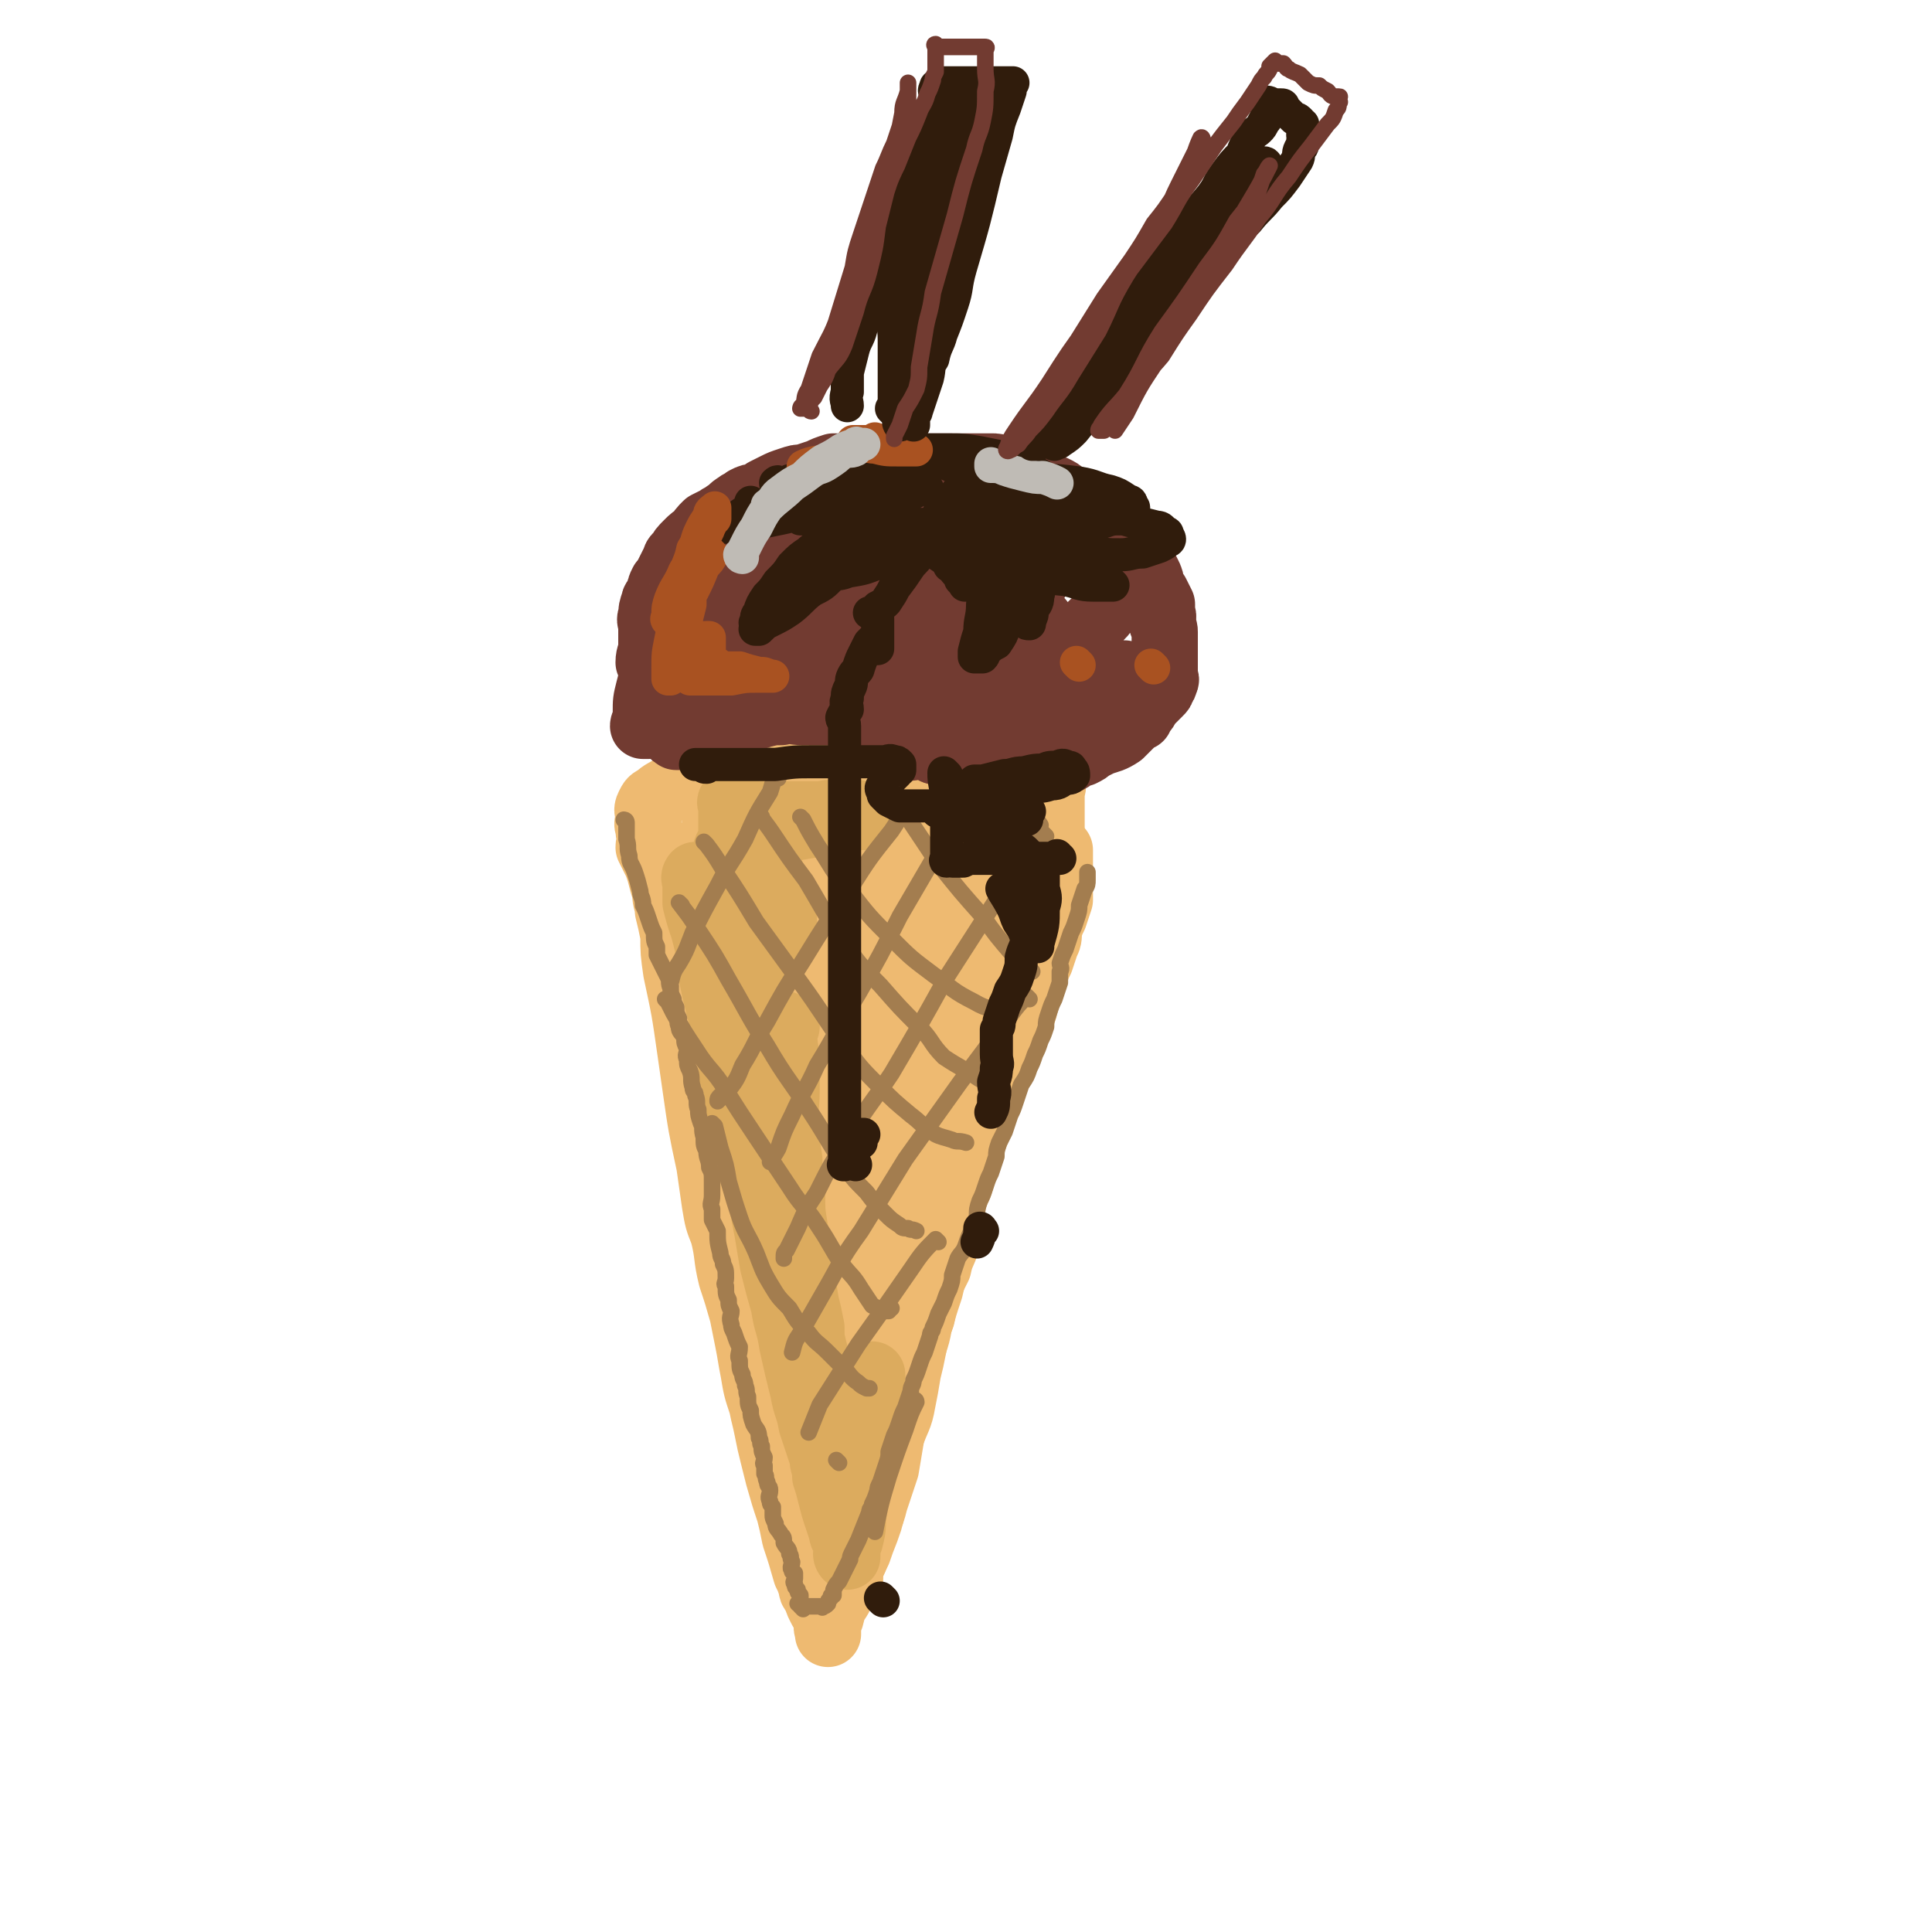 <svg viewBox='0 0 700 700' version='1.1' xmlns='http://www.w3.org/2000/svg' xmlns:xlink='http://www.w3.org/1999/xlink'><g fill='none' stroke='rgb(238,186,113)' stroke-width='24' stroke-linecap='round' stroke-linejoin='round'><path d='M252,313c0,0 -1,-1 -1,-1 0,0 0,0 1,1 0,0 0,0 0,0 1,2 1,2 2,5 2,5 2,5 4,10 2,6 1,7 3,13 2,5 2,5 4,10 2,5 2,5 3,10 2,6 2,6 4,12 2,6 2,6 4,12 1,5 0,5 1,10 1,5 1,5 2,9 1,5 1,5 2,9 0,6 0,6 1,11 0,4 0,4 0,9 1,3 1,3 1,7 0,3 0,3 0,7 0,3 -1,3 0,7 0,4 0,4 0,7 1,4 1,4 1,7 1,3 2,3 2,6 0,2 -1,2 0,5 0,3 0,3 1,6 0,4 0,4 1,7 0,3 0,3 0,6 0,3 0,3 0,6 0,6 -1,6 0,13 0,2 0,2 0,5 0,3 0,3 1,6 0,2 0,2 1,5 0,3 0,3 0,5 0,3 0,3 0,5 0,2 0,2 0,5 0,1 -1,1 0,3 0,2 0,2 1,4 0,2 0,2 1,4 0,1 0,1 0,3 0,1 0,1 0,2 0,0 0,1 0,1 0,0 0,0 0,-1 '/><path d='M246,315c0,0 -1,-1 -1,-1 0,0 0,0 1,1 0,0 0,0 0,0 0,5 0,5 1,11 1,5 2,5 3,10 2,6 2,6 4,12 2,6 2,6 4,12 1,6 1,6 3,12 2,6 2,6 4,12 1,5 2,5 3,11 2,6 1,6 3,12 1,6 1,6 2,13 1,6 1,6 2,12 1,5 1,5 2,10 1,5 1,5 2,10 1,6 1,6 1,12 1,5 1,5 2,10 1,5 1,5 2,9 1,4 1,4 2,7 1,4 1,4 2,8 0,5 0,5 1,9 1,4 1,4 3,7 1,4 2,4 3,8 1,2 1,2 2,5 0,2 0,2 1,5 1,3 1,3 2,5 1,3 1,3 2,5 1,4 1,4 2,8 0,3 0,3 1,6 1,3 2,3 2,5 1,2 0,2 1,4 0,2 0,2 0,4 0,1 0,1 0,1 0,1 0,2 0,2 0,0 0,-1 0,-1 0,-1 -1,-1 0,-2 0,-2 1,-2 2,-5 1,-3 0,-3 1,-5 2,-4 2,-4 3,-7 2,-4 2,-4 3,-8 2,-6 2,-6 4,-12 1,-6 1,-6 2,-12 2,-6 3,-6 4,-12 1,-5 1,-5 2,-11 1,-4 1,-4 2,-9 1,-6 1,-6 3,-11 1,-5 1,-5 2,-10 2,-4 2,-4 4,-8 1,-5 2,-5 3,-9 1,-5 1,-5 2,-9 0,-4 0,-4 1,-8 2,-4 2,-4 3,-9 2,-4 2,-4 3,-9 3,-8 3,-8 6,-17 1,-3 1,-3 2,-7 2,-3 2,-3 4,-7 1,-5 1,-5 3,-9 2,-4 2,-4 4,-9 1,-4 1,-4 2,-8 1,-2 1,-2 2,-5 1,-3 1,-3 2,-5 1,-3 1,-3 2,-6 1,-2 1,-2 1,-5 1,-3 1,-3 2,-5 1,-3 1,-3 2,-6 0,-2 0,-2 0,-5 1,-2 0,-2 0,-4 0,-2 0,-2 0,-4 0,-1 0,-1 0,-3 0,-1 0,-1 0,-2 0,0 0,0 0,0 '/><path d='M243,315c0,0 -1,-1 -1,-1 0,0 1,0 1,1 0,5 -1,5 0,10 0,7 0,7 1,14 0,6 0,6 1,13 3,14 3,14 5,28 1,7 1,7 2,14 2,14 2,14 5,28 1,7 1,7 2,14 1,6 1,6 3,11 2,8 1,8 3,16 2,6 2,6 4,13 1,5 1,5 2,10 1,5 1,6 2,11 1,6 1,6 3,12 1,5 1,4 2,9 1,5 1,5 2,9 1,4 1,4 2,8 2,7 2,7 4,13 1,4 1,4 2,9 2,6 2,6 4,13 1,2 1,2 2,5 0,2 1,2 2,3 0,2 0,2 1,4 1,2 1,2 2,3 0,1 0,2 1,3 0,1 0,1 0,1 0,1 0,1 0,2 0,1 0,1 0,1 0,0 0,0 0,-1 0,-1 -1,-1 0,-2 0,-2 0,-2 1,-3 1,-4 1,-4 3,-7 2,-4 2,-4 3,-8 2,-5 2,-5 4,-9 2,-6 2,-5 4,-11 2,-7 1,-8 3,-15 2,-8 2,-8 5,-16 2,-7 1,-7 3,-14 2,-7 2,-7 4,-14 1,-6 2,-6 3,-12 2,-7 2,-7 4,-13 2,-8 1,-8 3,-15 2,-7 2,-7 4,-13 1,-5 1,-5 2,-9 1,-4 1,-4 2,-7 1,-4 0,-4 1,-7 2,-4 2,-4 3,-8 2,-5 2,-5 3,-9 2,-5 2,-5 4,-10 2,-5 2,-5 4,-10 1,-3 0,-3 1,-7 1,-3 1,-3 2,-7 1,-4 0,-4 2,-8 1,-5 2,-5 4,-9 2,-5 2,-5 3,-9 1,-3 1,-3 2,-6 1,-3 1,-3 2,-6 1,-2 1,-2 2,-5 0,-2 -1,-2 -1,-3 1,-2 1,-2 1,-4 1,-2 0,-2 0,-4 1,-2 0,-2 0,-4 0,-1 0,-1 0,-2 0,-1 0,-1 0,-2 0,-1 0,-1 0,-2 0,-1 0,-1 0,-2 0,-1 0,-1 0,-2 0,0 0,0 0,-1 0,-1 0,-1 0,-2 0,-1 0,-1 0,-2 0,-1 0,-1 0,-2 0,0 0,0 0,-1 0,-1 0,-1 0,-2 0,0 0,0 0,-1 0,0 1,-1 0,-1 0,0 -1,1 -2,1 0,0 0,0 -1,0 -2,0 -2,0 -4,0 -2,0 -2,0 -4,0 -3,0 -3,0 -5,0 -3,0 -3,0 -6,0 -4,0 -4,0 -7,0 -4,0 -4,0 -8,0 -4,0 -4,0 -8,0 -3,0 -3,0 -7,0 -4,0 -4,0 -8,0 -3,0 -3,0 -7,0 -4,0 -4,0 -8,0 -3,0 -3,0 -7,0 -3,0 -3,0 -7,0 -3,0 -3,0 -6,0 -3,0 -3,0 -6,0 -2,0 -2,0 -4,0 -2,0 -2,0 -3,0 -1,0 -1,0 -2,0 -1,0 -1,0 -2,0 -1,0 -1,-1 -2,0 -1,0 -1,0 -1,1 -2,4 -1,5 -1,10 0,9 0,9 0,18 1,12 0,12 2,24 1,11 2,11 4,22 2,13 1,13 3,25 3,14 3,14 5,28 2,11 1,11 3,21 2,9 2,9 4,18 1,9 1,9 3,18 1,6 0,6 1,12 1,4 1,4 2,9 0,2 0,2 0,5 0,1 0,2 0,3 -1,0 -1,0 -1,0 -1,-3 -1,-3 -2,-5 -3,-9 -3,-9 -5,-19 -3,-20 -3,-20 -6,-40 -3,-18 -3,-18 -5,-37 -2,-16 -2,-16 -4,-31 -1,-12 -1,-12 -2,-24 -1,-10 -1,-10 -3,-21 0,-8 -1,-8 -1,-16 -1,-7 -1,-7 -1,-13 -1,-4 -1,-4 -2,-8 0,-3 0,-3 0,-6 0,-2 0,-2 0,-3 0,-1 0,-1 0,-2 0,-1 0,-1 0,-2 0,-1 0,-1 0,-1 0,0 0,0 0,0 0,0 -1,-1 -1,-1 0,1 1,2 1,4 0,1 0,1 0,3 0,2 0,2 0,4 -1,2 -1,2 -1,5 0,4 0,4 0,7 0,5 0,5 0,11 0,5 0,5 0,10 0,7 -1,7 0,14 0,7 0,7 0,14 1,13 1,13 3,26 0,6 1,6 2,12 0,5 0,5 1,10 1,4 1,4 2,9 1,3 1,3 2,7 0,2 0,2 0,4 0,0 0,0 0,1 0,0 0,1 0,1 -1,-1 -1,-1 -2,-3 -1,-4 -1,-4 -2,-8 -2,-7 -2,-7 -4,-13 -3,-8 -3,-8 -6,-15 -1,-6 -1,-6 -3,-11 -1,-5 -2,-5 -3,-9 -2,-4 -2,-4 -3,-8 -1,-4 -1,-4 -2,-7 -1,-5 -1,-5 -2,-9 0,-3 -1,-3 -1,-7 -1,-3 -1,-3 -2,-7 -1,-3 -1,-3 -2,-5 -1,-2 -1,-2 -2,-4 0,-2 1,-2 1,-4 -1,-1 -1,-1 -1,-3 -1,-2 0,-2 0,-3 0,-1 0,-1 0,-2 0,-1 -1,-1 0,-3 1,-2 1,-2 3,-3 2,-2 3,-2 6,-4 4,-2 4,-2 8,-4 5,-2 5,-3 10,-4 5,-1 5,0 10,0 5,0 6,-1 11,0 5,0 5,0 10,1 5,1 5,1 9,2 4,1 4,1 8,2 3,1 3,1 6,2 2,0 2,0 4,0 1,0 1,0 2,0 1,0 1,-1 1,0 0,0 0,0 0,1 -1,1 0,1 0,3 -1,5 0,5 -1,10 -1,10 -1,10 -3,19 -3,15 -3,15 -6,29 -2,12 -3,12 -6,24 -3,12 -2,12 -5,23 -3,11 -3,11 -6,21 -2,8 -2,8 -5,17 -1,3 -1,3 -2,7 -1,3 -1,3 -2,5 -1,1 -1,2 -2,2 -1,-1 -1,-2 -2,-4 -3,-15 -3,-15 -6,-30 -3,-19 -2,-19 -5,-38 -2,-13 -2,-13 -3,-27 -1,-9 0,-9 0,-19 0,-3 0,-3 0,-7 0,0 0,-1 0,0 0,5 0,5 1,11 2,19 2,19 4,38 3,38 3,38 6,77 1,11 0,11 1,23 1,6 1,6 2,12 0,3 0,3 1,6 0,1 0,3 0,3 -1,-3 -1,-5 -1,-9 -2,-21 -3,-21 -5,-43 -2,-25 -2,-25 -3,-51 -1,-18 0,-18 0,-36 0,-11 0,-11 0,-22 0,-7 -1,-7 0,-13 0,-4 1,-3 1,-7 0,-2 -1,-2 0,-4 0,0 0,0 1,1 2,10 2,10 4,21 2,19 2,19 4,38 1,20 1,20 3,41 1,17 0,17 1,34 0,12 0,12 1,24 0,8 0,8 1,15 0,4 0,4 0,8 0,1 0,2 0,2 0,-2 0,-3 0,-6 0,-21 -1,-21 0,-41 0,-28 0,-28 2,-57 1,-21 1,-21 3,-41 1,-12 2,-11 5,-22 1,-6 1,-6 2,-12 1,-3 1,-3 2,-5 0,-1 -1,-3 0,-3 0,1 1,3 1,5 0,16 0,16 0,32 -1,22 -1,22 -3,43 -1,22 -1,22 -3,44 -2,18 -2,18 -4,35 -1,11 -1,11 -1,22 -1,7 0,7 0,14 0,3 0,3 0,6 0,1 0,2 0,2 0,-4 -1,-5 0,-9 2,-25 2,-25 5,-50 3,-27 3,-27 7,-53 3,-20 3,-20 7,-40 2,-10 2,-10 5,-20 2,-7 2,-7 5,-14 2,-3 2,-3 3,-6 1,-2 1,-2 2,-3 0,0 0,1 0,1 0,12 1,12 1,25 -1,24 -1,24 -4,48 -2,24 -2,24 -5,47 -2,18 -2,18 -5,35 -2,9 -3,9 -6,19 -1,6 -1,6 -2,12 -1,2 -1,2 -2,4 0,1 -2,1 -2,1 -1,-7 -1,-8 0,-15 2,-25 2,-26 7,-51 4,-20 5,-20 11,-41 4,-13 4,-13 9,-26 3,-9 3,-9 7,-17 3,-6 3,-6 7,-11 2,-4 2,-4 4,-8 1,-1 1,-1 2,-3 0,-1 0,-3 0,-3 1,1 1,2 0,4 -2,10 -2,10 -5,21 -4,16 -4,16 -9,33 -4,15 -4,15 -8,29 -3,10 -3,10 -6,19 -2,7 -2,7 -4,13 -2,3 -2,3 -3,6 -1,1 -1,2 -2,2 -1,-1 -1,-2 0,-4 1,-16 1,-16 3,-32 1,-14 1,-14 4,-28 2,-10 2,-10 4,-21 2,-9 3,-8 5,-17 2,-7 2,-7 3,-13 0,-5 0,-5 1,-10 0,-2 0,-3 0,-5 -1,-2 -1,-2 -2,-4 -1,-1 -1,-1 -3,-2 -3,0 -4,-1 -7,0 -6,0 -6,0 -11,1 -5,1 -5,1 -11,2 -4,1 -4,1 -9,1 -3,0 -3,0 -7,0 -3,-1 -3,0 -6,-1 -2,-1 -2,-1 -4,-2 -2,-1 -2,0 -3,-2 -1,-1 -1,-2 -2,-4 0,-2 0,-3 1,-5 2,-3 2,-4 6,-6 6,-4 6,-4 13,-5 7,-2 8,-1 15,0 7,0 7,0 13,3 6,2 6,2 11,5 4,3 4,3 8,7 3,4 4,4 7,9 3,8 3,8 4,17 1,11 1,11 0,21 -2,13 -2,13 -6,25 -3,11 -3,11 -7,21 -4,12 -4,12 -9,23 -4,10 -5,10 -9,20 -4,8 -3,8 -7,17 -3,7 -3,7 -7,14 -2,5 -3,5 -5,11 -2,4 -2,4 -3,8 -1,4 -1,4 -2,7 -1,1 -1,1 -2,3 0,1 -1,1 -1,1 0,0 0,-1 1,-2 2,-6 1,-6 4,-13 6,-15 6,-15 12,-31 7,-16 6,-16 13,-33 5,-14 5,-14 12,-28 5,-10 6,-9 11,-19 5,-9 4,-9 8,-18 4,-8 4,-8 7,-16 4,-8 4,-7 7,-15 3,-8 3,-8 6,-15 1,-5 1,-5 2,-9 1,-4 0,-4 0,-7 1,-2 0,-2 0,-4 0,-1 1,-1 0,-2 0,-1 0,-1 -1,-2 -1,-1 -1,-1 -2,-2 -1,0 -1,0 -2,0 -1,0 -1,-1 -2,0 -2,1 -3,0 -4,3 -4,4 -3,5 -6,10 -1,1 -1,1 -2,3 '/></g>
<g fill='none' stroke='rgb(220,171,94)' stroke-width='24' stroke-linecap='round' stroke-linejoin='round'><path d='M285,372c0,0 -1,-1 -1,-1 0,5 0,6 1,12 0,6 0,6 0,12 0,7 -1,7 0,13 0,6 0,6 1,12 0,6 0,6 1,12 0,7 0,7 1,13 1,7 1,7 2,14 1,7 1,7 2,13 1,4 1,4 2,9 0,4 0,4 1,8 1,4 1,4 2,8 1,5 1,5 2,10 1,5 1,5 2,10 0,3 0,3 1,6 1,3 2,3 2,5 1,3 0,3 1,6 0,1 0,1 1,3 0,2 0,2 0,3 0,2 0,2 0,3 0,1 0,1 0,2 0,0 0,0 0,-1 0,0 0,0 0,-1 0,0 0,-1 0,-1 -1,-2 -1,-2 -2,-3 -1,-3 -1,-4 -2,-7 -1,-6 -1,-6 -3,-11 -1,-6 -1,-6 -2,-12 -2,-7 -2,-7 -4,-14 -1,-7 -1,-7 -3,-13 -2,-6 -2,-6 -4,-12 -2,-6 -2,-6 -3,-13 -2,-8 -2,-8 -4,-16 -3,-14 -4,-14 -7,-28 -1,-6 -1,-6 -1,-12 -1,-5 -1,-5 -2,-10 -1,-4 -1,-4 -2,-8 -1,-5 0,-5 0,-9 0,-5 0,-5 0,-10 0,-4 0,-4 0,-8 0,-3 0,-3 0,-5 0,-2 0,-2 0,-4 0,-1 0,-1 0,-3 0,0 0,0 0,-1 0,-1 0,-1 0,-2 0,-1 -1,-2 0,-2 0,2 1,4 2,7 1,6 0,6 1,12 2,9 2,9 4,18 2,8 2,8 3,16 2,8 1,8 3,15 1,9 2,9 3,18 2,8 1,8 2,17 1,8 2,8 3,17 1,7 1,7 2,14 0,6 0,6 1,11 0,5 1,5 1,10 1,7 1,7 2,13 1,6 1,6 2,11 1,5 1,5 2,10 0,3 1,3 1,7 1,3 1,3 2,7 1,4 1,4 2,7 1,3 1,3 2,6 0,2 1,2 2,4 0,2 0,2 0,3 0,1 0,2 0,2 0,0 -1,-1 0,-2 0,-2 0,-2 1,-4 1,-4 1,-4 1,-8 1,-6 1,-6 2,-12 1,-6 1,-6 2,-11 1,-5 1,-5 2,-9 0,-3 0,-4 1,-7 0,-2 0,-2 0,-5 0,-2 0,-2 0,-3 0,-1 0,-1 0,-2 0,0 0,0 0,-1 0,-1 0,-2 0,-2 0,0 0,1 0,2 0,3 0,3 0,6 -1,4 -1,4 -1,9 -1,3 -1,3 -2,7 -1,4 -1,4 -2,8 0,3 -1,3 -2,6 0,2 -1,2 -1,5 -1,2 0,2 0,3 0,1 0,1 0,2 0,1 0,1 0,2 -1,0 -1,0 -1,-1 -1,0 -1,0 -2,0 -1,-1 -1,-1 -2,-2 -1,-3 -1,-3 -1,-6 -2,-6 -2,-6 -4,-11 -2,-6 -2,-6 -4,-12 -1,-6 -2,-6 -3,-12 -2,-8 -2,-8 -4,-17 -1,-7 -2,-7 -3,-14 -2,-7 -2,-7 -4,-15 -1,-6 -1,-6 -2,-12 -1,-5 -1,-5 -2,-11 0,-4 0,-4 -1,-8 -2,-5 -2,-5 -3,-9 -2,-6 -2,-6 -3,-11 -2,-6 -2,-6 -3,-11 -1,-6 -1,-6 -1,-11 -1,-4 -1,-4 -2,-9 -1,-4 -1,-4 -2,-9 -1,-4 -1,-4 -2,-8 -1,-5 -1,-5 -2,-9 0,-5 0,-5 -1,-9 -1,-4 -1,-4 -2,-7 -1,-3 -1,-3 -2,-7 0,-2 0,-2 0,-4 0,-1 0,-1 0,-2 0,-1 0,-1 0,-2 0,-1 0,-1 0,-2 0,0 0,0 0,0 0,0 -1,1 0,2 1,6 2,6 3,13 3,10 3,10 5,21 3,10 2,10 4,21 2,7 1,7 3,13 1,5 1,5 2,9 0,3 0,3 0,5 0,1 0,1 0,2 0,1 0,1 0,1 0,0 0,-1 0,-1 0,-4 0,-4 0,-8 -1,-7 0,-7 -1,-14 -1,-9 -1,-9 -2,-17 0,-8 0,-8 0,-16 -1,-7 -1,-7 -1,-13 -1,-7 0,-7 0,-14 0,-5 0,-5 0,-11 0,-3 0,-3 0,-7 0,-3 0,-3 0,-5 0,-2 0,-2 0,-4 0,-1 0,-1 0,-2 0,-1 -1,-1 0,-2 0,0 0,0 1,1 1,1 1,1 2,2 3,4 3,4 5,8 3,6 3,6 5,12 3,6 2,7 4,13 1,4 1,4 2,7 0,2 0,2 0,4 0,1 0,1 0,2 -1,0 -1,0 -2,0 -1,-2 -1,-3 -3,-5 -2,-2 -2,-2 -3,-5 -2,-2 -2,-3 -3,-5 -1,-3 -1,-3 -1,-6 -1,-2 -1,-2 -1,-4 0,-2 0,-2 0,-4 1,-1 0,-2 2,-3 4,-3 4,-3 8,-5 6,-2 6,-2 12,-3 4,-1 4,-1 8,-2 4,-1 4,-1 7,-1 2,-1 2,0 4,0 1,0 2,0 2,0 0,-1 -1,-1 -2,-1 -2,-1 -2,0 -5,0 -5,0 -5,0 -10,0 -4,0 -4,0 -8,0 -4,0 -4,0 -7,0 -2,0 -2,0 -4,0 -1,0 -1,0 -2,0 0,0 -1,0 -1,0 0,0 1,0 2,0 4,0 4,0 7,0 6,0 6,0 11,0 3,0 3,0 7,0 1,0 1,0 3,0 1,0 2,0 2,0 0,0 -1,0 -3,0 -3,0 -3,-1 -6,0 -5,0 -5,0 -10,1 -5,1 -5,1 -9,2 -4,1 -4,0 -8,2 -2,1 -3,1 -4,3 -2,2 -3,2 -4,5 -1,4 -1,5 -1,9 0,9 0,9 1,17 1,9 1,9 3,18 1,8 2,8 3,15 2,8 2,8 4,15 1,7 2,7 3,14 1,7 1,7 2,13 0,5 0,5 0,9 0,2 0,2 0,4 0,0 0,0 0,0 -1,-6 -1,-6 -1,-12 -1,-12 -2,-12 -2,-23 -1,-13 -1,-13 0,-27 0,-11 0,-11 1,-22 1,-8 1,-8 2,-16 0,-4 0,-4 0,-8 0,-2 0,-2 0,-4 0,-2 0,-2 0,-3 0,0 0,1 0,1 -1,4 -1,4 -1,9 -1,10 -2,10 -2,20 -1,11 -1,11 0,21 0,13 1,13 2,25 '/></g>
<g fill='none' stroke='rgb(163,125,79)' stroke-width='6' stroke-linecap='round' stroke-linejoin='round'><path d='M227,298c0,0 -1,-1 -1,-1 0,0 1,0 1,1 0,3 0,3 0,6 1,3 0,3 1,6 0,3 1,3 2,6 1,3 1,3 2,7 0,2 1,2 1,5 1,2 1,2 2,5 1,3 1,3 2,5 0,3 0,3 1,5 0,2 0,2 0,3 1,2 1,2 2,4 1,2 1,2 2,4 1,2 0,2 1,4 0,2 0,2 1,4 0,1 0,1 1,3 0,2 0,2 1,4 0,1 -1,1 0,3 0,2 1,2 2,4 0,2 0,2 1,4 0,2 -1,2 0,4 0,2 0,2 1,4 1,3 0,3 1,6 0,2 1,1 1,3 1,2 0,3 1,5 0,2 0,2 1,5 1,2 0,2 1,5 0,3 0,3 1,5 0,3 1,3 1,6 1,2 1,2 1,5 0,3 0,3 0,5 0,3 -1,3 0,5 0,2 0,2 0,4 1,2 1,2 2,4 0,4 0,4 1,8 0,2 1,2 1,4 1,2 1,2 1,5 0,2 -1,2 0,3 0,3 0,3 1,5 0,2 0,2 1,4 0,2 -1,2 0,5 0,1 0,1 1,3 1,3 1,3 2,5 0,3 -1,3 0,5 0,3 0,3 1,5 0,2 1,2 1,4 1,2 0,2 1,4 0,3 0,3 1,5 0,2 0,2 1,5 1,2 2,2 2,5 1,1 0,2 1,3 0,2 0,2 1,4 0,2 -1,2 0,3 0,2 0,2 0,3 1,1 0,1 1,3 0,2 1,1 1,3 0,2 -1,2 0,4 0,1 0,1 1,2 0,1 0,1 0,3 0,1 0,1 1,3 0,2 1,2 2,4 1,1 1,1 1,3 1,2 2,2 2,4 1,1 0,1 1,3 0,1 -1,2 0,3 0,1 0,0 1,1 0,1 0,1 0,2 0,1 -1,1 0,2 0,1 0,1 1,2 0,1 0,1 1,2 0,0 0,0 0,1 0,1 0,1 0,2 0,0 0,1 0,1 0,0 0,0 0,-1 0,0 0,0 0,0 0,1 -1,0 -1,0 0,0 0,0 1,0 0,1 0,1 1,2 0,0 0,0 1,-1 1,0 1,0 1,0 0,0 0,0 1,0 1,0 1,0 2,0 0,0 0,0 1,0 1,0 1,1 1,0 1,0 1,0 2,-1 0,-1 0,-1 1,-2 0,-1 0,-1 1,-1 0,-1 0,-1 0,-2 1,-2 1,-2 2,-3 1,-2 1,-2 2,-4 1,-2 1,-2 2,-4 0,-1 0,-1 1,-3 1,-2 1,-2 2,-4 2,-5 2,-5 4,-10 0,-2 1,-1 1,-3 1,-2 1,-2 2,-5 0,-1 0,-1 1,-3 1,-3 1,-3 2,-6 1,-3 1,-3 1,-5 1,-3 1,-3 2,-6 1,-2 1,-2 2,-5 1,-3 1,-3 2,-5 1,-3 1,-3 2,-6 0,-2 1,-2 1,-4 1,-2 1,-2 2,-5 1,-3 1,-3 2,-5 1,-3 1,-3 2,-6 0,-2 1,-1 1,-3 1,-2 1,-2 2,-5 1,-2 1,-2 2,-4 1,-3 1,-3 2,-5 1,-3 1,-3 1,-5 1,-3 1,-3 2,-6 1,-2 2,-2 3,-5 1,-3 1,-3 2,-5 1,-3 1,-3 2,-5 0,-3 0,-3 1,-6 1,-2 1,-2 2,-5 1,-3 1,-3 2,-5 1,-3 1,-3 2,-6 0,-2 0,-2 1,-5 1,-2 1,-2 2,-4 1,-3 1,-3 2,-6 1,-2 1,-2 2,-5 1,-3 1,-3 2,-6 2,-3 2,-3 3,-6 1,-2 1,-2 2,-5 1,-2 1,-2 2,-5 1,-2 1,-2 2,-5 0,-2 0,-2 1,-5 1,-3 1,-3 2,-5 1,-3 1,-3 2,-6 0,-2 0,-2 0,-4 1,-1 0,-2 0,-3 1,-3 1,-3 2,-5 1,-3 1,-3 2,-6 1,-2 1,-2 2,-5 1,-3 1,-3 1,-5 1,-3 1,-3 2,-6 1,-1 1,-2 1,-3 0,-2 0,-2 0,-3 '/><path d='M256,276c0,0 -1,-1 -1,-1 0,0 0,1 1,1 2,-1 2,-1 4,-1 6,-1 6,-1 12,-1 5,-1 5,0 11,0 4,0 4,0 9,0 3,0 3,0 5,0 2,0 2,0 4,0 '/><path d='M259,408c0,0 -1,-1 -1,-1 0,0 0,0 1,1 0,0 0,0 0,0 1,4 1,4 2,8 2,6 2,6 3,12 2,7 2,7 4,13 2,6 3,6 6,13 2,5 2,6 5,11 3,5 3,5 7,9 3,5 3,5 7,9 3,4 3,3 7,7 3,3 3,3 6,6 2,2 2,3 5,5 1,1 1,1 3,2 0,0 0,0 1,0 '/><path d='M242,363c0,0 -1,-1 -1,-1 0,0 0,0 1,1 1,2 1,2 2,4 4,7 4,7 8,13 5,8 6,7 11,15 5,8 5,8 11,17 6,9 6,9 12,18 5,8 6,7 11,15 4,6 4,7 8,13 4,5 4,4 7,9 2,3 2,3 4,6 2,1 2,1 4,2 1,0 1,0 2,0 1,-1 0,-1 1,-1 '/><path d='M247,328c0,0 -1,-1 -1,-1 3,4 4,5 7,10 6,9 6,9 11,18 7,12 7,13 14,24 7,12 8,12 15,23 6,9 6,10 12,19 4,6 4,6 9,11 3,4 3,4 7,8 2,2 2,2 5,4 1,1 1,1 3,1 1,1 1,0 3,1 '/><path d='M256,306c0,0 -1,-1 -1,-1 0,0 0,0 1,1 3,4 3,4 6,9 6,9 6,9 12,19 8,11 8,11 16,22 8,11 8,12 16,23 6,8 6,8 13,15 5,5 5,5 11,10 4,3 4,4 9,7 2,1 3,1 6,2 2,1 2,0 5,1 0,0 0,0 0,0 '/><path d='M276,296c0,0 -1,-1 -1,-1 2,3 3,4 5,7 6,9 6,9 12,17 6,10 6,11 13,21 6,9 6,9 14,17 7,8 7,8 14,15 5,5 4,6 9,11 6,4 7,4 13,8 '/><path d='M291,297c0,0 -1,-1 -1,-1 0,0 0,0 1,1 2,4 2,4 5,9 6,9 5,9 12,17 7,9 7,9 15,17 7,7 7,7 15,13 7,5 7,6 15,10 5,3 6,2 11,4 1,0 1,0 2,1 '/><path d='M322,285c0,0 -1,-1 -1,-1 0,0 0,0 1,1 3,5 3,5 6,10 6,9 6,9 12,18 8,10 8,10 16,19 5,7 5,7 11,14 3,3 4,3 7,6 '/><path d='M355,268c0,0 -1,-1 -1,-1 1,2 1,3 3,6 6,8 6,8 12,15 4,5 4,5 8,11 '/><path d='M304,530c0,0 -1,-1 -1,-1 0,0 0,0 1,1 '/><path d='M282,282c0,0 -1,-1 -1,-1 -1,2 -1,3 -2,6 -5,8 -5,8 -9,17 -5,9 -6,9 -10,17 -5,9 -5,9 -9,17 -2,5 -2,6 -5,11 -2,3 -2,3 -3,7 -1,0 0,0 0,1 '/><path d='M332,291c0,0 -1,-1 -1,-1 -4,4 -4,5 -8,11 -8,10 -8,10 -15,21 -9,13 -9,13 -17,26 -7,11 -7,11 -13,22 -5,8 -4,8 -9,16 -2,5 -2,5 -5,9 -2,2 -2,2 -4,4 0,0 0,0 0,0 0,-1 0,-1 1,-2 '/><path d='M353,290c0,0 -1,-1 -1,-1 -1,1 -1,2 -2,4 -5,7 -5,7 -10,15 -7,12 -7,12 -14,24 -7,14 -7,14 -15,28 -8,13 -7,13 -15,26 -4,9 -5,9 -9,18 -3,6 -3,6 -5,12 -1,2 -2,3 -3,5 0,0 0,0 1,0 '/><path d='M379,303c0,0 -1,-1 -1,-1 -2,1 -2,2 -3,4 -7,10 -7,10 -14,20 -9,14 -9,14 -18,28 -10,18 -10,18 -20,35 -8,12 -9,12 -16,24 -6,9 -6,9 -11,19 -4,6 -4,6 -7,13 -2,4 -2,4 -4,8 -1,1 -1,1 -1,3 0,0 0,0 0,0 '/><path d='M373,362c0,0 -1,-1 -1,-1 -3,3 -3,3 -6,7 -9,12 -9,12 -18,24 -10,14 -10,14 -20,28 -8,13 -8,13 -16,26 -8,11 -7,11 -14,23 -4,7 -4,7 -8,14 -2,3 -2,3 -3,7 '/><path d='M340,450c0,0 -1,-1 -1,-1 -4,4 -5,5 -9,11 -9,13 -9,13 -19,27 -7,11 -7,11 -14,22 -2,5 -2,5 -4,10 '/><path d='M332,508c0,0 -1,-1 -1,-1 0,0 1,0 1,1 -2,4 -2,4 -4,10 -3,8 -3,8 -6,17 -3,10 -3,10 -5,20 '/></g>
<g fill='none' stroke='rgb(114,59,49)' stroke-width='24' stroke-linecap='round' stroke-linejoin='round'><path d='M240,256c0,0 -1,-1 -1,-1 0,0 1,1 1,1 -1,-5 -2,-6 -3,-11 -1,-3 -1,-3 -2,-5 0,-3 1,-3 1,-6 0,-2 0,-2 0,-4 0,-2 0,-2 0,-3 0,-2 -1,-2 0,-4 0,-2 0,-2 1,-5 0,-1 1,-1 2,-3 0,-2 0,-2 1,-4 1,-1 1,-1 2,-3 1,-2 1,-2 2,-4 1,-1 0,-2 2,-3 1,-2 1,-2 3,-4 2,-2 2,-2 4,-3 1,-2 1,-2 3,-4 2,-1 2,-1 4,-2 1,-1 2,-1 3,-2 2,-1 2,-2 4,-3 1,-1 2,-1 3,-2 2,-1 2,-1 4,-1 2,-1 2,-1 3,-2 2,-1 2,-1 4,-2 2,-1 2,-1 5,-2 3,-1 3,-1 5,-1 3,-1 3,-1 6,-2 2,-1 2,-1 5,-2 2,0 3,0 5,0 3,0 3,0 5,0 3,0 3,0 6,0 5,0 5,0 10,0 2,0 2,0 4,0 3,0 3,0 5,0 2,0 2,0 4,0 2,0 2,0 4,0 2,0 2,0 4,0 2,0 2,0 4,0 3,0 3,0 6,0 2,0 2,0 5,1 2,0 2,0 4,1 1,1 1,1 3,2 2,1 2,1 4,2 1,1 2,0 3,1 2,0 2,1 4,1 2,1 2,1 3,2 2,1 2,1 4,2 1,1 1,1 1,2 2,1 2,1 3,2 1,0 1,0 2,1 2,1 2,1 3,2 1,1 1,1 3,2 1,1 1,1 2,2 1,0 1,0 2,1 1,1 1,1 2,2 1,1 1,2 2,3 0,1 1,1 1,2 1,1 1,1 2,2 1,2 1,1 2,3 1,1 1,1 2,3 1,2 1,2 1,4 1,2 1,2 2,3 1,2 1,2 2,4 0,2 0,2 0,3 1,2 0,2 0,4 1,2 1,2 1,3 0,1 0,1 0,2 0,2 0,2 0,4 0,1 0,1 0,2 0,1 0,1 0,3 0,1 0,1 0,2 0,1 0,1 0,3 0,1 1,1 0,2 0,1 0,1 -1,2 0,1 0,1 -1,2 -1,1 -1,1 -2,2 -1,1 -1,1 -2,2 -1,2 -1,2 -2,3 -1,1 -1,1 -1,2 -1,0 -1,0 -2,1 -2,2 -2,2 -3,3 -1,1 -1,1 -2,2 -3,2 -4,2 -7,3 -2,1 -2,1 -4,2 -1,1 -1,1 -3,2 -1,0 -1,0 -3,1 -1,1 -1,1 -3,2 -2,0 -2,1 -4,1 -1,1 -1,0 -3,1 -3,0 -3,1 -5,1 -4,0 -4,0 -8,0 -2,0 -2,0 -4,0 -2,0 -2,0 -4,0 -3,-1 -3,-1 -5,-2 -3,-1 -3,-1 -6,-2 -2,-1 -2,-1 -5,-2 -3,-1 -3,0 -5,-2 -3,-1 -3,-1 -6,-2 -1,-1 -1,-1 -3,-2 -2,-1 -2,-1 -4,-2 -2,-1 -2,-1 -5,-2 -1,0 -1,-1 -3,-1 -2,-2 -3,-1 -5,-2 -2,-1 -2,-1 -4,-2 -3,0 -3,0 -6,0 -2,0 -2,0 -5,0 -3,0 -3,0 -5,0 -4,0 -4,-1 -8,0 -3,0 -3,0 -7,1 -3,1 -3,1 -6,2 -4,1 -4,1 -8,2 -2,1 -2,1 -5,2 -2,0 -2,1 -5,1 -2,1 -2,1 -4,1 -1,0 -1,0 -3,0 0,-1 -1,0 -1,-1 0,-5 1,-6 3,-11 4,-10 4,-10 10,-20 6,-10 6,-10 13,-19 6,-8 7,-8 13,-15 5,-5 5,-5 9,-9 2,-3 2,-3 5,-5 1,-1 1,-2 2,-3 0,0 0,1 0,1 -3,3 -3,3 -6,7 -5,7 -4,8 -9,15 -6,7 -6,7 -12,14 -5,6 -5,6 -10,12 -3,3 -3,3 -6,6 -2,1 -2,1 -3,2 -1,1 -2,1 -1,0 1,-2 1,-3 3,-5 9,-11 9,-11 18,-21 8,-9 8,-9 15,-18 5,-5 5,-5 9,-10 2,-2 2,-2 4,-4 0,0 1,0 1,0 -2,2 -2,3 -4,5 -6,8 -6,8 -12,15 -6,7 -6,7 -13,15 -6,6 -5,6 -11,12 -4,3 -6,5 -9,7 -1,0 0,-2 1,-3 6,-7 6,-8 12,-14 13,-13 13,-13 27,-25 10,-8 10,-8 20,-16 5,-4 5,-4 10,-7 2,-1 3,-3 4,-3 1,1 0,3 -2,4 -4,6 -4,6 -10,12 -16,17 -16,17 -34,34 -6,6 -7,5 -14,11 -3,2 -3,2 -6,5 -2,0 -3,1 -3,1 0,-1 0,-2 2,-4 7,-7 7,-7 14,-14 12,-10 12,-10 24,-19 8,-7 9,-6 18,-12 5,-3 5,-3 9,-6 2,-2 4,-3 4,-3 1,1 -1,2 -2,3 -5,7 -5,7 -11,14 -8,9 -8,9 -16,17 -8,8 -8,8 -16,15 -5,5 -5,4 -9,9 -3,2 -3,2 -5,4 -1,0 -2,-1 -1,-1 5,-5 5,-6 11,-10 13,-10 14,-10 27,-20 11,-7 12,-6 23,-14 5,-3 5,-3 10,-7 1,-1 2,-1 3,-1 0,0 -1,0 -2,1 -6,6 -6,6 -13,12 -11,10 -11,10 -23,19 -10,9 -10,8 -21,17 -6,5 -6,5 -13,10 -3,2 -3,2 -6,4 -1,1 -2,1 -1,1 5,-4 6,-5 13,-10 17,-10 17,-10 33,-20 13,-7 13,-7 27,-15 8,-4 8,-4 17,-9 3,-1 7,-3 7,-2 -1,0 -5,2 -9,5 -10,7 -10,7 -20,15 -12,8 -12,8 -24,17 -8,5 -7,5 -15,11 -3,2 -3,2 -7,5 -1,1 -3,1 -3,1 1,-1 2,-1 4,-2 13,-8 13,-9 27,-16 15,-8 15,-8 31,-15 10,-5 10,-5 21,-10 3,-1 3,-2 6,-3 0,-1 1,0 0,0 -2,2 -2,3 -6,5 -9,8 -9,8 -18,15 -13,9 -13,9 -25,18 -12,8 -12,8 -24,15 -1,1 -3,1 -3,1 0,-1 1,-2 2,-3 10,-6 10,-6 20,-12 13,-7 13,-7 26,-14 9,-5 10,-4 19,-10 5,-2 4,-2 9,-5 1,-1 4,-3 3,-2 -5,3 -7,5 -15,10 -9,8 -9,8 -19,15 -8,6 -8,7 -16,13 -4,3 -4,3 -8,7 -2,1 -3,2 -4,2 0,1 0,0 1,0 7,-3 7,-3 13,-6 12,-6 12,-6 25,-12 8,-4 8,-4 16,-9 3,-2 3,-2 6,-4 2,-1 3,-2 3,-2 0,0 -1,1 -2,2 -5,4 -5,4 -9,8 -6,6 -6,6 -11,12 -5,4 -5,4 -10,9 -3,2 -3,2 -6,4 -1,1 -3,1 -2,1 1,0 2,-1 5,-1 11,-3 11,-3 22,-5 11,-3 11,-3 22,-6 7,-2 7,-2 14,-3 3,-1 3,-1 6,-2 1,0 2,0 1,0 0,0 -1,0 -2,1 -5,2 -5,2 -10,5 -11,5 -11,5 -22,9 -11,4 -11,4 -22,8 -8,2 -8,2 -16,3 -5,1 -5,1 -10,1 -3,0 -5,1 -6,-2 -3,-8 -2,-10 -1,-21 0,-10 1,-11 5,-21 3,-8 4,-8 9,-15 5,-7 5,-8 11,-13 7,-5 7,-6 15,-9 6,-2 6,-2 13,-2 5,0 5,0 11,2 4,2 4,3 9,6 2,2 2,2 5,5 2,3 3,3 4,7 2,5 2,5 1,9 0,5 -1,5 -4,8 -4,4 -4,4 -9,7 -6,4 -7,4 -14,7 -8,4 -8,4 -17,6 -9,2 -10,1 -19,1 -8,-1 -8,-1 -17,-3 -7,-2 -7,-2 -14,-5 -4,-1 -4,-2 -8,-4 -3,-2 -4,-1 -6,-4 -1,-1 -1,-2 0,-4 1,-4 1,-6 4,-8 8,-6 9,-6 18,-9 18,-5 19,-5 37,-8 3,-1 3,0 7,0 1,0 2,0 2,0 1,0 0,0 -1,0 -3,1 -3,1 -6,2 -12,4 -12,5 -23,9 -13,4 -14,4 -27,7 -21,4 -21,4 -42,8 -5,1 -5,1 -11,1 -2,0 -2,0 -4,-1 -1,-1 -2,-1 -1,-2 1,-4 2,-4 5,-7 12,-8 12,-8 24,-15 9,-6 8,-6 17,-11 4,-2 4,-2 8,-5 2,-1 3,-1 4,-2 0,0 0,1 0,1 -2,0 -3,0 -4,1 -6,3 -6,4 -12,7 -8,5 -8,5 -16,11 -7,4 -7,4 -13,9 -4,3 -4,3 -8,6 -2,1 -2,1 -4,3 -1,0 -1,0 -2,1 -1,0 -1,0 -2,0 0,0 1,-1 1,-1 0,-1 0,-1 0,-2 0,0 0,-1 0,-1 -1,1 -1,2 -2,3 -1,5 0,5 -1,10 -2,6 -2,6 -3,12 -1,5 -1,5 -2,10 -1,3 -1,3 -2,5 0,2 1,2 1,3 -1,0 -2,0 -2,0 0,-1 1,-1 1,-2 0,-1 0,-1 0,-3 0,-4 0,-4 1,-8 1,-4 1,-4 3,-7 2,-5 3,-4 7,-8 '/></g>
<g fill='none' stroke='rgb(48,28,12)' stroke-width='12' stroke-linecap='round' stroke-linejoin='round'><path d='M321,164c0,0 0,-1 -1,-1 -1,0 -1,1 -3,2 -5,1 -5,0 -9,1 -5,2 -5,2 -9,3 -4,2 -4,2 -7,3 -2,1 -2,1 -4,2 -2,0 -2,0 -3,1 -1,0 -1,0 -2,0 -1,0 -1,-1 -2,0 0,0 0,1 1,1 1,1 1,1 3,2 3,1 3,0 6,1 3,1 3,2 6,2 1,0 1,0 3,0 1,0 1,-1 1,0 1,0 1,0 1,1 0,0 0,0 0,1 -1,1 -1,1 -2,2 0,1 0,1 -1,2 -2,1 -2,0 -4,1 -1,0 -1,0 -3,0 -1,0 -1,0 -2,0 0,0 -1,-1 0,-1 0,-2 1,-2 2,-3 8,-5 8,-5 17,-9 5,-2 6,-2 11,-3 5,-2 5,-2 9,-3 3,-1 3,-1 6,-2 2,0 2,-1 4,-1 1,0 2,0 3,0 0,0 -1,0 -1,0 -2,0 -2,0 -5,0 -4,1 -4,1 -8,2 -6,2 -5,2 -11,4 -6,2 -6,2 -12,3 -4,1 -4,1 -8,2 -3,1 -3,2 -5,2 -1,0 -2,0 -3,0 0,0 0,-1 1,-1 3,-2 3,-2 7,-4 7,-2 7,-2 14,-4 8,-2 8,-2 15,-4 3,0 3,0 7,-1 1,-1 1,-1 3,-1 0,0 1,0 1,0 -1,0 -1,0 -2,0 -3,0 -3,0 -6,1 -6,2 -5,2 -11,4 -8,3 -8,3 -16,6 -7,2 -7,2 -14,5 -6,2 -6,3 -11,5 -4,2 -4,2 -8,4 -2,1 -2,1 -5,1 -1,1 -1,1 -2,1 0,0 -1,0 0,0 0,0 1,0 2,0 7,-1 7,0 13,-2 10,-2 10,-2 19,-5 9,-2 9,-3 18,-5 6,-2 7,-1 13,-2 2,-1 2,0 5,0 2,0 2,0 3,0 0,0 1,0 1,0 -2,0 -2,0 -4,1 -4,2 -3,2 -7,4 -5,2 -5,2 -11,4 -4,2 -4,1 -8,2 -3,1 -3,1 -6,2 -1,0 -3,0 -2,0 2,0 4,0 9,0 8,0 8,0 17,0 7,0 7,0 14,0 4,0 4,0 8,0 2,0 2,0 3,0 0,0 1,0 1,0 -1,0 -1,0 -2,0 -2,1 -2,1 -4,2 -4,1 -4,1 -8,2 -4,0 -4,1 -9,1 -3,1 -3,1 -6,1 -2,0 -2,0 -5,0 -1,0 -2,-1 -1,-1 0,0 1,0 2,0 5,0 5,0 9,1 4,1 4,0 8,2 3,1 4,1 6,3 3,2 3,2 4,4 2,1 1,1 3,3 1,1 1,1 1,2 1,1 1,1 2,2 0,0 -1,0 0,0 0,0 0,0 1,0 1,0 1,0 2,0 0,0 1,0 1,0 0,0 0,0 -1,0 0,-1 1,-2 0,-2 0,-1 0,-1 -1,-2 -2,-1 -2,-1 -3,-3 -2,-1 -2,-1 -3,-3 -2,-2 -2,-2 -4,-5 -1,-2 -1,-2 -2,-3 0,-2 0,-2 0,-4 -1,-1 -1,-1 0,-3 0,-1 0,-1 1,-2 2,-1 2,-2 5,-2 5,-1 5,-1 11,0 5,0 5,1 10,1 5,1 5,1 9,2 3,1 3,1 5,2 1,1 2,1 2,2 1,0 1,1 0,1 0,2 0,2 -1,4 -3,2 -3,2 -5,3 -3,2 -3,2 -6,4 -2,1 -2,1 -4,3 -2,0 -2,0 -3,1 0,0 -1,0 -1,0 1,0 2,1 3,1 10,2 10,2 20,3 5,1 5,2 10,2 2,0 2,0 5,0 1,0 3,0 2,0 0,-1 -2,-1 -4,-2 -4,-1 -4,0 -8,-1 -8,-3 -8,-3 -16,-5 -6,-3 -6,-3 -12,-6 -6,-2 -6,-2 -11,-5 -4,-2 -4,-2 -6,-4 -2,-1 -2,-1 -3,-2 0,-1 -1,-1 0,-2 0,-1 0,-2 1,-3 4,-1 5,-1 9,-1 8,-1 8,-1 16,0 9,1 9,1 18,3 5,1 5,0 10,2 3,0 3,0 6,1 2,1 2,1 3,1 0,0 -1,0 -2,0 -8,1 -8,2 -16,2 -8,1 -8,1 -16,0 -6,0 -6,0 -13,-1 -4,-2 -4,-2 -8,-4 -2,-1 -2,-1 -4,-2 -1,-1 -2,-1 -1,-2 0,-1 0,-2 1,-3 6,-2 6,-2 12,-3 8,-1 8,-1 16,-1 8,0 8,0 16,1 6,1 6,2 11,3 3,1 3,1 6,3 1,1 2,0 2,2 1,1 1,1 0,2 -1,2 -2,2 -3,2 -4,1 -4,1 -7,2 -4,1 -4,1 -7,1 -4,0 -4,0 -7,-1 -2,0 -2,-1 -3,-2 -1,0 -1,0 -2,-1 0,-1 0,-2 0,-2 3,0 3,0 6,1 7,0 7,0 13,1 6,1 6,2 11,3 4,1 4,1 8,2 2,0 2,1 3,2 1,0 1,0 1,1 1,1 1,2 0,2 -1,1 -1,1 -3,2 -3,1 -3,1 -6,2 -4,0 -4,1 -8,1 -5,0 -5,0 -9,-1 -4,-1 -4,-1 -9,-3 -4,-2 -4,-2 -9,-4 -4,-3 -4,-3 -8,-6 -3,-2 -3,-2 -6,-5 -3,-2 -3,-3 -6,-5 -3,-2 -3,-2 -6,-3 -3,-2 -2,-3 -5,-4 -3,-1 -3,-1 -5,-2 -2,-1 -2,-1 -4,-2 -2,0 -1,-1 -3,-1 -1,-1 -1,-1 -1,-1 -1,-1 -2,-1 -1,-1 0,0 1,0 2,0 3,0 3,0 7,0 6,0 6,0 12,1 5,1 5,1 10,2 4,2 4,2 8,4 3,2 3,1 6,4 1,1 2,1 3,3 1,3 2,3 2,6 1,2 1,2 0,5 -1,3 -1,3 -3,5 -2,2 -3,2 -5,3 -4,2 -4,2 -8,3 -3,1 -3,1 -7,2 -2,0 -2,1 -5,1 -1,1 -1,1 -3,1 -1,0 -2,-1 -3,0 0,0 0,1 0,2 2,3 2,3 5,5 2,3 2,3 5,5 3,3 3,3 5,5 2,2 2,2 4,3 1,1 1,2 2,2 1,1 1,1 2,1 0,0 0,-1 0,-1 1,-2 1,-2 1,-4 1,-2 2,-2 2,-5 1,-3 0,-3 0,-6 1,-4 1,-4 3,-8 0,-2 0,-2 1,-5 1,-2 1,-2 2,-4 1,-2 1,-2 2,-4 1,-1 1,-1 2,-2 0,-1 0,-1 1,-1 1,0 1,-1 2,0 1,0 1,0 2,1 0,1 0,1 0,2 1,2 1,2 0,4 0,2 -1,2 -2,4 -2,3 -3,3 -5,5 -3,3 -3,4 -7,6 -2,1 -3,1 -6,2 -2,1 -2,1 -3,2 -2,0 -2,0 -3,0 -1,0 -1,0 -2,0 0,0 -1,0 -1,0 0,0 1,-1 1,0 1,0 1,1 2,2 1,0 1,0 2,1 0,1 1,1 1,1 0,1 1,2 0,3 0,2 0,2 0,3 -2,3 -2,3 -4,5 -1,3 -1,3 -3,6 -2,1 -2,1 -4,3 -1,1 0,1 -1,2 -1,0 -1,0 -2,0 -1,0 -1,0 -1,0 0,-1 0,-1 0,-2 1,-4 1,-4 2,-7 0,-5 1,-5 1,-10 1,-4 0,-4 0,-8 1,-4 0,-4 0,-7 0,-2 1,-3 0,-4 0,-2 0,-2 -1,-3 -1,-1 -1,-1 -2,-2 -1,-1 -1,-1 -2,-2 -1,0 -1,1 -3,1 -2,0 -2,0 -4,0 -3,0 -3,0 -5,0 -2,0 -2,0 -3,0 -2,0 -2,0 -4,0 -2,0 -2,0 -3,1 -3,1 -3,1 -6,2 -2,0 -2,0 -5,1 -3,1 -3,1 -5,2 -2,1 -2,1 -4,2 -1,1 -1,1 -3,3 -1,0 -1,1 -2,1 -1,1 -3,2 -2,2 1,0 3,0 5,-1 6,-1 6,-1 11,-3 4,-2 4,-2 9,-4 3,-1 3,-2 6,-3 2,-1 2,-1 4,-2 1,-1 1,-1 2,-2 1,-1 1,-1 2,-2 0,0 0,-1 0,-1 -2,-1 -2,-1 -4,0 -3,0 -3,0 -6,1 -4,1 -4,2 -7,3 -4,2 -4,2 -7,4 -4,1 -4,1 -7,3 -3,2 -3,2 -6,4 -2,1 -3,1 -5,2 -2,1 -2,1 -3,2 -2,1 -2,1 -3,2 -1,0 -1,0 -2,1 -1,0 -1,0 -2,0 0,0 0,0 1,0 0,-1 0,-1 0,-1 2,-1 3,-1 5,-3 3,-2 3,-1 6,-4 4,-2 4,-2 7,-5 3,-1 2,-2 5,-3 1,-1 1,-1 2,-2 1,-1 1,-1 2,-2 0,-1 0,-1 0,-1 -1,-1 -1,-1 -2,-1 0,0 0,0 -1,0 -2,0 -2,0 -4,0 -3,1 -3,1 -6,3 -3,1 -3,1 -6,3 -2,2 -3,2 -5,4 -3,2 -3,2 -6,5 -2,3 -2,3 -5,6 -2,3 -2,3 -4,5 -2,3 -2,3 -3,6 -1,1 -1,2 -1,3 -1,1 0,1 0,2 0,1 -1,1 0,1 0,0 0,0 1,0 2,-2 2,-2 4,-3 4,-2 4,-2 7,-4 4,-3 4,-4 8,-7 4,-2 4,-2 7,-5 3,-2 3,-3 6,-5 3,-3 4,-2 7,-5 2,-1 2,-1 4,-3 1,-1 1,-1 2,-1 0,-1 1,-1 1,-1 -1,0 -1,1 -2,2 -1,1 -1,2 -2,3 0,1 -1,1 -2,2 0,1 -1,1 -1,1 0,0 0,0 1,0 1,-1 1,0 3,-1 7,-1 7,-2 13,-3 2,-1 2,0 3,0 1,0 1,0 2,0 0,0 0,0 0,0 -2,1 -1,1 -3,3 -2,3 -2,2 -4,5 -2,3 -2,3 -5,7 -1,2 -1,2 -3,5 -1,1 -1,1 -3,2 0,1 0,1 -1,2 -1,0 -2,0 -2,0 0,0 0,0 1,0 0,0 0,0 1,1 0,1 0,1 1,1 0,2 0,2 0,3 0,2 0,2 0,3 0,2 0,2 0,3 0,1 0,1 0,2 -1,0 -2,0 -2,0 0,0 0,0 1,0 0,-1 0,-1 0,-2 0,-1 0,-1 0,-2 0,0 0,0 0,0 0,0 0,0 0,0 -1,1 -1,1 -2,2 -1,2 -1,2 -2,4 -1,2 -1,2 -2,5 0,1 -1,1 -2,3 -1,2 0,2 -1,4 -1,2 -1,2 -1,4 -1,2 0,2 0,4 -1,1 -1,1 -2,3 0,1 1,1 1,3 0,1 0,1 0,1 0,1 0,1 0,2 0,2 0,2 0,3 0,2 0,2 0,4 0,2 0,2 0,3 0,1 0,1 0,2 0,1 0,1 0,2 0,1 0,1 0,3 0,1 0,1 0,2 0,2 0,2 0,3 0,2 0,2 0,3 0,2 0,2 0,3 0,4 0,4 0,7 0,2 0,2 0,4 0,1 0,1 0,3 0,2 0,2 0,4 0,1 0,1 0,3 0,2 0,2 0,4 0,2 0,2 0,3 0,2 0,2 0,3 0,1 0,1 0,3 0,1 0,1 0,2 0,2 0,2 0,3 0,2 0,2 0,4 0,2 0,2 0,5 0,1 0,1 0,3 0,2 0,2 0,4 0,1 0,1 0,3 0,2 0,2 0,4 0,2 0,2 0,3 0,2 0,2 0,4 0,2 0,2 0,3 0,2 0,2 0,4 0,2 0,2 0,3 0,3 0,3 0,5 0,2 0,2 0,5 0,3 0,3 0,5 0,2 0,2 0,5 0,1 0,1 0,3 0,2 0,2 0,4 0,1 0,1 0,3 0,2 0,2 0,4 0,2 0,2 0,3 0,1 0,1 0,2 0,1 0,1 0,2 0,1 0,1 0,2 0,1 0,1 0,2 0,0 0,0 0,1 0,1 0,1 0,2 0,0 0,0 0,1 0,0 -1,0 0,0 0,-1 0,-1 1,-1 0,-1 1,-1 1,-2 0,0 0,-1 0,-1 0,0 0,1 0,1 0,-1 0,-1 0,-2 1,-1 1,-1 2,-2 1,-1 1,0 2,-1 0,-1 -1,-1 0,-2 0,0 0,0 0,-1 0,0 0,0 1,0 '/><path d='M343,281c0,0 -1,-1 -1,-1 0,2 0,3 1,7 0,3 0,3 0,7 0,2 0,2 0,5 0,2 0,2 0,4 0,2 0,2 0,4 0,1 0,1 0,2 0,1 0,1 0,2 0,0 -1,1 0,1 0,0 0,0 0,0 1,-1 1,0 2,0 2,0 2,0 4,0 2,-1 2,-1 3,-1 2,0 2,0 3,0 1,0 1,0 2,0 2,0 2,0 4,0 1,0 1,0 3,0 0,0 0,0 1,0 1,0 1,0 2,0 1,0 1,0 2,0 2,0 2,0 4,0 1,0 1,0 3,0 2,0 2,0 4,0 1,0 1,0 2,0 1,0 1,0 2,0 0,0 0,0 -1,0 0,0 0,0 0,0 1,0 0,-1 0,-1 '/><path d='M345,295c0,0 -1,-1 -1,-1 0,0 0,1 1,1 2,0 2,0 5,0 5,0 5,0 10,1 5,0 5,0 11,1 1,0 1,0 1,0 0,0 0,0 0,0 -1,0 -1,0 -2,1 -2,1 -2,1 -3,2 -1,1 -1,1 -2,2 0,0 -1,-1 -1,0 -1,0 -1,0 -2,1 0,0 0,0 0,1 1,0 1,0 2,1 1,1 2,1 4,2 1,1 2,0 3,1 3,3 3,3 5,5 1,2 1,2 2,4 0,3 0,3 0,5 1,3 1,4 0,7 0,6 0,6 -2,13 0,0 0,1 0,1 -1,-1 0,-2 -1,-3 -1,-3 -1,-3 -2,-6 -1,-4 -1,-4 -2,-9 -2,-4 -2,-4 -4,-8 -1,-3 -1,-3 -3,-5 -2,-3 -2,-3 -4,-5 -1,-1 -1,-1 -3,-3 -3,-2 -3,-2 -5,-4 -2,-1 -2,-1 -4,-2 -2,-1 -2,0 -4,-2 -1,0 -1,-1 -2,-1 -1,-1 -1,-1 -2,-1 0,0 -1,0 0,0 1,0 1,0 3,0 6,0 6,0 12,0 5,0 5,0 10,0 3,0 3,0 6,0 1,0 1,0 2,0 0,0 0,0 -1,0 -1,-1 -1,-1 -2,-1 -3,-1 -3,-1 -6,-1 -11,0 -11,0 -22,0 -5,0 -5,0 -10,0 -3,0 -3,0 -6,0 -2,-1 -2,-1 -4,-2 -1,-1 -1,-1 -2,-2 0,0 0,0 0,-1 -1,-1 -1,-2 0,-2 1,-2 1,-2 3,-3 1,-1 1,-1 2,-2 0,0 0,-1 1,-1 0,-1 0,-2 0,-2 -1,-1 -1,-1 -2,-1 -2,-1 -2,0 -4,0 -3,0 -3,0 -7,0 -5,0 -5,0 -10,0 -4,0 -4,0 -8,0 -7,0 -7,0 -14,1 -2,0 -2,0 -3,0 -1,0 -1,0 -2,0 -1,0 -1,0 -2,0 0,0 0,0 0,0 0,0 0,0 0,0 1,0 1,0 2,0 0,0 1,0 1,0 0,0 0,0 0,0 -1,0 -1,0 -2,0 -2,0 -2,0 -3,0 -3,0 -3,0 -5,0 -3,0 -3,0 -6,0 -2,0 -2,0 -5,0 -1,0 -1,0 -2,0 -1,0 -2,0 -2,0 0,0 1,0 3,0 0,1 0,1 1,1 '/><path d='M354,284c0,0 -1,-1 -1,-1 0,0 1,0 3,0 4,-1 4,-1 8,-2 3,0 3,-1 7,-1 4,-1 4,-1 8,-1 0,0 1,0 0,0 0,0 0,0 -1,0 -1,0 -1,0 -2,1 -2,0 -2,1 -4,1 -1,1 -1,1 -2,2 -1,0 -2,-1 -2,0 0,0 1,0 2,1 2,0 2,1 4,1 3,0 4,0 7,-1 3,0 3,-1 5,-2 2,0 2,0 3,-1 0,-1 0,-2 -1,-2 0,-1 0,-1 -1,-1 -2,-1 -2,-1 -4,0 -3,0 -3,0 -5,1 -3,1 -3,1 -6,2 -1,0 -2,-1 -2,0 -1,0 0,0 0,0 2,1 2,1 3,2 '/><path d='M364,323c0,0 -1,-1 -1,-1 1,2 2,3 4,7 1,2 1,3 2,5 2,3 2,3 3,6 0,3 -1,3 -2,7 0,3 0,3 -1,6 -1,3 -1,3 -3,6 -1,3 -1,3 -2,5 -1,3 -1,3 -2,6 0,2 0,2 -1,3 0,1 0,1 0,2 0,1 0,1 0,2 0,1 0,1 0,2 0,2 0,2 0,3 0,3 1,3 0,5 0,2 0,2 -1,5 0,3 1,3 0,6 0,3 0,3 -1,5 '/><path d='M356,446c0,0 -1,-1 -1,-1 0,0 1,0 0,1 0,1 0,2 -1,4 '/><path d='M320,580c0,0 -1,-1 -1,-1 '/><path d='M310,422c0,0 -1,-1 -1,-1 '/><path d='M273,183c0,0 -1,-1 -1,-1 0,0 1,1 1,1 -5,4 -6,4 -11,8 '/></g>
<g fill='none' stroke='rgb(169,82,33)' stroke-width='12' stroke-linecap='round' stroke-linejoin='round'><path d='M292,170c0,0 -1,-1 -1,-1 0,0 0,1 1,1 0,0 0,0 0,0 0,0 -1,0 -1,-1 4,-2 5,-1 11,-3 3,-2 3,-2 7,-3 2,-1 2,-1 5,-2 2,-1 3,-1 3,-2 1,0 -1,1 -1,1 -1,0 -1,0 -2,0 -1,0 -1,0 -2,0 -1,0 -1,0 -2,0 -1,0 -1,0 -1,0 0,0 0,0 0,0 1,0 1,0 2,0 3,1 3,2 6,2 4,1 4,1 8,1 2,0 2,0 4,0 1,0 1,0 3,0 0,0 0,0 0,0 '/><path d='M258,201c0,0 -1,-1 -1,-1 0,0 0,1 1,1 0,0 0,0 0,0 0,0 -1,-1 -1,-1 0,0 0,1 1,1 0,0 0,0 0,0 -1,2 -1,2 -3,4 -2,5 -2,5 -4,9 -2,3 -2,3 -4,6 -1,1 -1,1 -2,3 -1,1 -1,1 -2,2 -1,0 -1,0 -1,0 -1,-1 0,-1 0,-2 0,-3 0,-3 1,-6 2,-5 3,-5 5,-10 3,-5 3,-5 6,-10 1,-3 2,-3 3,-6 1,-2 1,-2 2,-3 0,-1 0,-1 0,-2 0,-1 0,-1 0,-2 0,0 0,0 0,0 0,0 0,0 0,0 -1,1 -2,1 -2,3 -2,3 -2,3 -3,5 -2,4 -1,4 -3,7 -1,5 -2,5 -3,10 -1,5 -1,6 -2,11 0,5 -1,5 -1,10 -1,3 -1,3 -1,6 0,2 0,2 0,5 0,1 0,2 0,3 0,1 0,1 -1,2 0,0 -1,0 -1,0 0,-1 0,-1 0,-2 0,-1 0,-1 0,-2 0,-5 0,-5 1,-10 1,-5 1,-5 3,-10 1,-3 1,-3 2,-6 1,-2 1,-2 2,-4 0,0 0,-1 0,-1 0,0 0,0 0,1 0,4 0,4 0,7 -1,4 -1,4 -2,8 0,3 -1,3 -1,7 -1,2 -1,2 -1,4 -1,2 -1,3 0,3 0,0 1,-1 2,-2 2,-2 2,-2 3,-4 2,-2 2,-2 3,-3 1,-1 1,-1 2,-1 0,0 1,0 1,0 0,0 0,1 0,2 0,1 0,1 0,3 0,1 0,1 0,2 0,1 -1,2 0,2 0,0 0,0 1,0 2,0 2,1 4,2 3,0 3,0 6,0 3,1 3,1 7,2 2,0 2,0 4,1 0,0 0,0 1,0 0,0 0,0 0,0 -1,0 -1,0 -2,0 -2,0 -2,0 -4,0 -4,0 -4,0 -9,1 -3,0 -3,0 -7,0 -2,0 -2,0 -4,0 -2,0 -2,0 -3,0 0,0 -1,0 -1,0 2,0 3,0 6,0 4,0 4,-1 7,-1 2,0 3,0 4,0 1,-1 1,-1 1,-2 0,0 -1,0 -2,0 -3,-1 -3,-1 -5,-1 -2,-1 -2,-1 -4,-1 '/><path d='M391,241c0,0 -1,-1 -1,-1 '/><path d='M418,242c0,0 -1,-1 -1,-1 '/></g>
<g fill='none' stroke='rgb(191,187,181)' stroke-width='12' stroke-linecap='round' stroke-linejoin='round'><path d='M269,202c0,0 -1,-1 -1,-1 0,0 0,1 1,1 0,0 0,0 0,0 0,0 -1,-1 -1,-1 0,0 0,1 1,1 0,-2 0,-2 1,-4 2,-4 2,-4 4,-7 2,-4 2,-4 4,-7 4,-4 5,-4 9,-8 3,-2 3,-2 7,-5 3,-2 3,-1 6,-3 3,-2 3,-2 5,-4 2,-1 3,0 5,-1 1,-1 1,-1 1,-2 1,0 1,0 2,0 0,0 0,0 0,0 -1,0 -1,0 -2,0 0,0 -1,-1 -1,0 -3,1 -3,1 -5,2 -3,2 -3,2 -7,4 -4,3 -4,3 -7,6 -4,2 -4,2 -8,5 -3,2 -2,3 -5,5 0,1 0,1 0,1 '/><path d='M360,169c0,0 -1,-1 -1,-1 0,0 0,1 0,1 2,0 3,0 5,1 3,1 3,1 7,2 4,1 4,1 7,1 3,1 3,1 5,2 '/></g>
<g fill='none' stroke='rgb(48,28,12)' stroke-width='12' stroke-linecap='round' stroke-linejoin='round'><path d='M380,157c0,0 -1,0 -1,-1 3,-8 4,-8 8,-16 3,-5 3,-5 6,-10 4,-5 4,-5 8,-10 4,-6 4,-5 9,-11 4,-5 4,-5 8,-10 4,-5 4,-5 7,-10 3,-5 3,-5 7,-9 3,-5 3,-4 7,-9 3,-4 2,-4 5,-8 3,-4 3,-4 6,-7 1,-3 1,-3 3,-6 1,-2 2,-2 3,-3 1,-1 1,-1 2,-3 1,-1 1,-1 1,-3 1,-1 0,-1 0,-2 0,-1 0,-1 0,-2 1,0 2,1 3,1 1,0 1,0 2,0 1,0 1,0 1,1 1,1 1,1 2,2 1,1 1,1 2,2 1,0 1,0 2,1 0,1 1,1 1,1 0,1 0,1 0,3 0,0 0,0 0,1 0,1 1,1 0,2 0,2 0,2 -1,3 -1,2 0,2 -1,4 -2,3 -2,3 -4,6 -3,4 -3,4 -6,7 -4,5 -4,4 -8,9 -5,4 -5,5 -9,9 -5,5 -5,5 -10,10 -5,5 -5,5 -10,10 -10,11 -10,11 -20,22 -3,4 -4,4 -8,8 -3,3 -3,3 -6,7 -3,3 -3,3 -5,7 -2,2 -3,2 -5,4 -1,1 0,1 -1,3 -1,0 -1,0 -2,1 -1,0 -1,0 -2,0 0,0 0,-1 0,-1 2,-3 2,-3 4,-6 4,-5 4,-5 8,-9 6,-7 7,-7 13,-14 7,-7 7,-7 13,-14 6,-7 6,-7 13,-14 5,-7 6,-6 11,-13 4,-5 4,-5 8,-10 3,-3 3,-3 6,-7 2,-3 2,-3 4,-5 1,-2 1,-2 2,-4 1,-2 2,-2 2,-4 1,0 1,-1 0,-1 0,0 -1,1 -2,2 -3,4 -3,4 -6,8 -5,8 -5,8 -10,17 -7,10 -7,10 -13,19 -8,11 -8,11 -16,22 -6,9 -6,9 -13,17 -5,6 -4,6 -9,12 -2,2 -2,2 -5,4 -1,1 -1,0 -2,1 '/><path d='M324,149c0,0 -1,-1 -1,-1 0,0 1,1 1,1 0,-7 0,-8 0,-16 0,-5 0,-5 0,-10 0,-5 -1,-5 0,-10 0,-7 1,-7 2,-14 0,-5 0,-5 1,-10 1,-5 1,-5 2,-10 1,-5 1,-5 2,-9 1,-4 1,-5 2,-9 0,-3 1,-3 1,-7 1,-3 1,-3 2,-6 1,-3 1,-3 2,-5 0,-2 0,-3 1,-5 0,-1 0,-1 0,-2 0,-1 0,-1 0,-2 0,-1 -1,-1 0,-2 0,-1 0,-1 1,-1 1,-1 1,-1 3,-1 2,0 2,0 4,0 3,0 3,0 6,0 3,0 3,0 6,0 1,0 1,0 3,0 1,0 1,0 2,0 1,0 1,0 2,0 1,0 1,0 1,0 0,0 0,0 -1,0 0,0 0,0 0,0 0,2 0,2 0,3 -1,3 -1,3 -2,6 -2,5 -2,5 -3,10 -2,7 -2,7 -4,14 -4,17 -4,17 -9,34 -2,7 -1,7 -3,13 -2,6 -2,6 -4,11 -1,4 -2,4 -3,9 -2,3 -1,3 -2,7 -1,3 -1,3 -2,6 -1,3 -1,3 -2,6 0,1 -1,1 -2,3 0,1 1,1 1,2 0,0 0,0 0,0 0,0 0,0 0,-1 0,-2 -1,-2 0,-5 0,-7 0,-7 1,-13 2,-18 2,-18 5,-35 1,-8 2,-8 3,-16 2,-7 1,-7 3,-14 1,-7 2,-7 4,-13 1,-5 2,-5 3,-10 1,-2 1,-2 2,-5 0,-2 0,-2 -1,-4 0,-1 0,-1 0,-2 0,-1 0,-1 0,-1 0,-1 1,-3 0,-2 0,2 0,3 0,6 -1,8 -1,8 -2,15 -1,10 -1,10 -3,20 -1,10 -2,10 -4,19 -1,9 -1,9 -3,18 -2,8 -2,8 -4,16 -1,7 -1,7 -3,14 -1,4 -1,4 -3,8 0,2 0,2 -1,4 -1,0 -1,1 -2,1 0,0 -1,-1 0,-2 0,-3 0,-3 1,-7 1,-10 2,-10 3,-20 0,0 0,0 1,0 '/><path d='M349,36c0,0 -1,0 -1,-1 0,0 0,1 1,1 0,0 0,0 0,0 -2,2 -2,2 -3,4 -2,4 -2,4 -5,8 -2,4 -2,4 -4,8 -2,4 -2,4 -4,8 -3,4 -3,4 -5,9 -2,6 -1,6 -3,12 -2,5 -3,5 -5,10 -2,5 -2,5 -3,9 -2,4 -2,4 -3,8 -1,4 -1,4 -2,7 -1,4 -2,4 -3,8 -1,4 -1,4 -2,8 0,4 0,4 0,7 -1,3 0,3 0,5 '/></g>
<g fill='none' stroke='rgb(114,59,49)' stroke-width='6' stroke-linecap='round' stroke-linejoin='round'><path d='M294,149c0,0 -1,-1 -1,-1 0,0 0,1 1,1 0,0 0,0 0,0 0,0 -1,0 -1,-1 2,-7 2,-7 5,-14 2,-5 2,-5 3,-11 4,-13 4,-13 8,-26 1,-6 1,-6 3,-12 2,-6 2,-6 4,-12 2,-6 2,-6 4,-12 2,-4 2,-5 4,-9 1,-3 1,-3 2,-6 1,-3 1,-3 2,-6 1,-2 0,-2 1,-4 0,0 0,0 0,-1 0,-1 0,-1 0,-2 0,-1 0,-1 0,-2 0,0 0,0 0,-1 0,0 0,1 0,1 0,1 0,1 0,2 -1,4 -2,4 -2,8 -1,5 -1,5 -2,11 -1,7 -2,7 -3,14 -2,8 -2,8 -4,16 -1,8 -1,8 -3,16 -2,8 -3,7 -5,15 -2,6 -2,6 -4,12 -2,5 -3,5 -6,9 -1,3 -1,3 -3,6 -1,2 -1,2 -2,4 -1,1 -1,1 -2,2 -1,1 -1,1 -2,2 0,0 -1,0 -1,0 0,0 0,-1 1,-1 1,-3 0,-3 2,-6 2,-6 2,-6 4,-12 4,-8 4,-7 7,-15 3,-8 2,-8 5,-16 3,-6 3,-6 5,-12 3,-7 3,-7 6,-13 2,-6 2,-7 5,-13 2,-5 2,-5 4,-10 2,-4 2,-4 4,-9 1,-3 2,-3 3,-7 1,-2 1,-2 2,-5 0,-1 0,-1 1,-3 0,-1 0,-1 0,-2 0,-1 0,-1 0,-2 0,-1 0,-1 0,-1 0,-1 0,-1 0,-2 0,-1 0,-1 0,-2 0,0 -1,-1 0,-1 0,0 0,1 1,1 1,0 1,0 2,0 2,0 2,0 4,0 2,0 2,0 4,0 2,0 2,0 4,0 1,0 1,0 3,0 0,0 0,0 0,0 1,0 0,1 0,1 0,1 0,1 0,2 0,3 0,3 0,5 0,4 1,4 0,8 0,6 0,6 -1,11 -1,5 -2,5 -3,10 -4,12 -4,12 -7,24 -2,7 -2,7 -4,14 -2,7 -2,7 -4,14 -1,8 -2,8 -3,15 -1,6 -1,6 -2,12 0,4 0,4 -1,8 -2,4 -2,4 -4,7 -1,3 -1,3 -2,6 -1,2 -1,2 -2,4 0,1 0,0 0,1 '/><path d='M379,146c0,0 -1,-1 -1,-1 0,0 0,1 0,1 3,-4 3,-5 5,-9 4,-7 4,-7 7,-13 5,-8 5,-8 10,-16 5,-7 5,-7 10,-14 4,-6 4,-6 8,-13 4,-5 4,-5 8,-11 2,-4 2,-4 5,-8 1,-2 1,-2 2,-5 1,-2 2,-2 2,-3 1,-2 1,-5 0,-4 0,0 -1,2 -2,5 -3,6 -3,6 -6,12 -4,8 -3,8 -8,17 -5,8 -6,8 -11,16 -6,10 -5,10 -10,20 -5,8 -5,8 -10,16 -4,7 -5,7 -9,13 -3,4 -3,4 -6,7 -2,3 -2,2 -4,5 -2,1 -2,2 -3,2 -1,1 -2,0 -1,-1 1,-3 1,-3 3,-6 6,-9 6,-8 12,-17 7,-11 7,-11 15,-22 7,-10 7,-10 15,-20 6,-8 6,-8 12,-16 5,-8 4,-8 10,-16 4,-6 4,-6 8,-12 3,-4 3,-4 7,-9 2,-3 2,-3 5,-7 2,-3 2,-3 4,-6 1,-2 1,-2 2,-3 1,-2 1,-1 2,-3 0,0 0,-1 0,-1 1,-1 1,-1 2,-2 0,0 0,1 1,1 1,0 1,0 2,0 1,1 1,2 2,2 1,1 2,1 4,2 1,1 1,1 3,3 2,1 2,1 4,1 1,1 1,1 3,2 1,1 1,2 3,2 0,0 1,0 1,0 1,0 0,0 0,1 0,1 1,1 0,1 0,2 0,2 -1,3 -1,3 -1,3 -3,5 -3,4 -3,4 -6,8 -4,5 -4,5 -8,11 -6,7 -5,8 -11,15 -6,9 -6,8 -12,17 -7,9 -7,9 -13,18 -5,7 -5,7 -10,15 -5,6 -5,5 -9,11 -3,4 -3,4 -6,8 -2,2 -2,2 -4,5 -1,1 -1,1 -2,3 -1,0 -1,0 -2,0 0,-1 1,-1 1,-2 4,-6 5,-6 9,-11 7,-11 6,-12 13,-23 8,-11 8,-11 16,-23 6,-8 6,-8 11,-17 4,-5 4,-5 8,-11 1,-3 1,-3 2,-6 1,-1 1,-2 2,-3 0,0 0,0 0,0 -6,12 -7,12 -14,25 -6,12 -6,12 -13,24 -7,11 -7,11 -14,22 -6,9 -6,9 -11,19 -2,3 -2,3 -4,6 '/></g>
</svg>